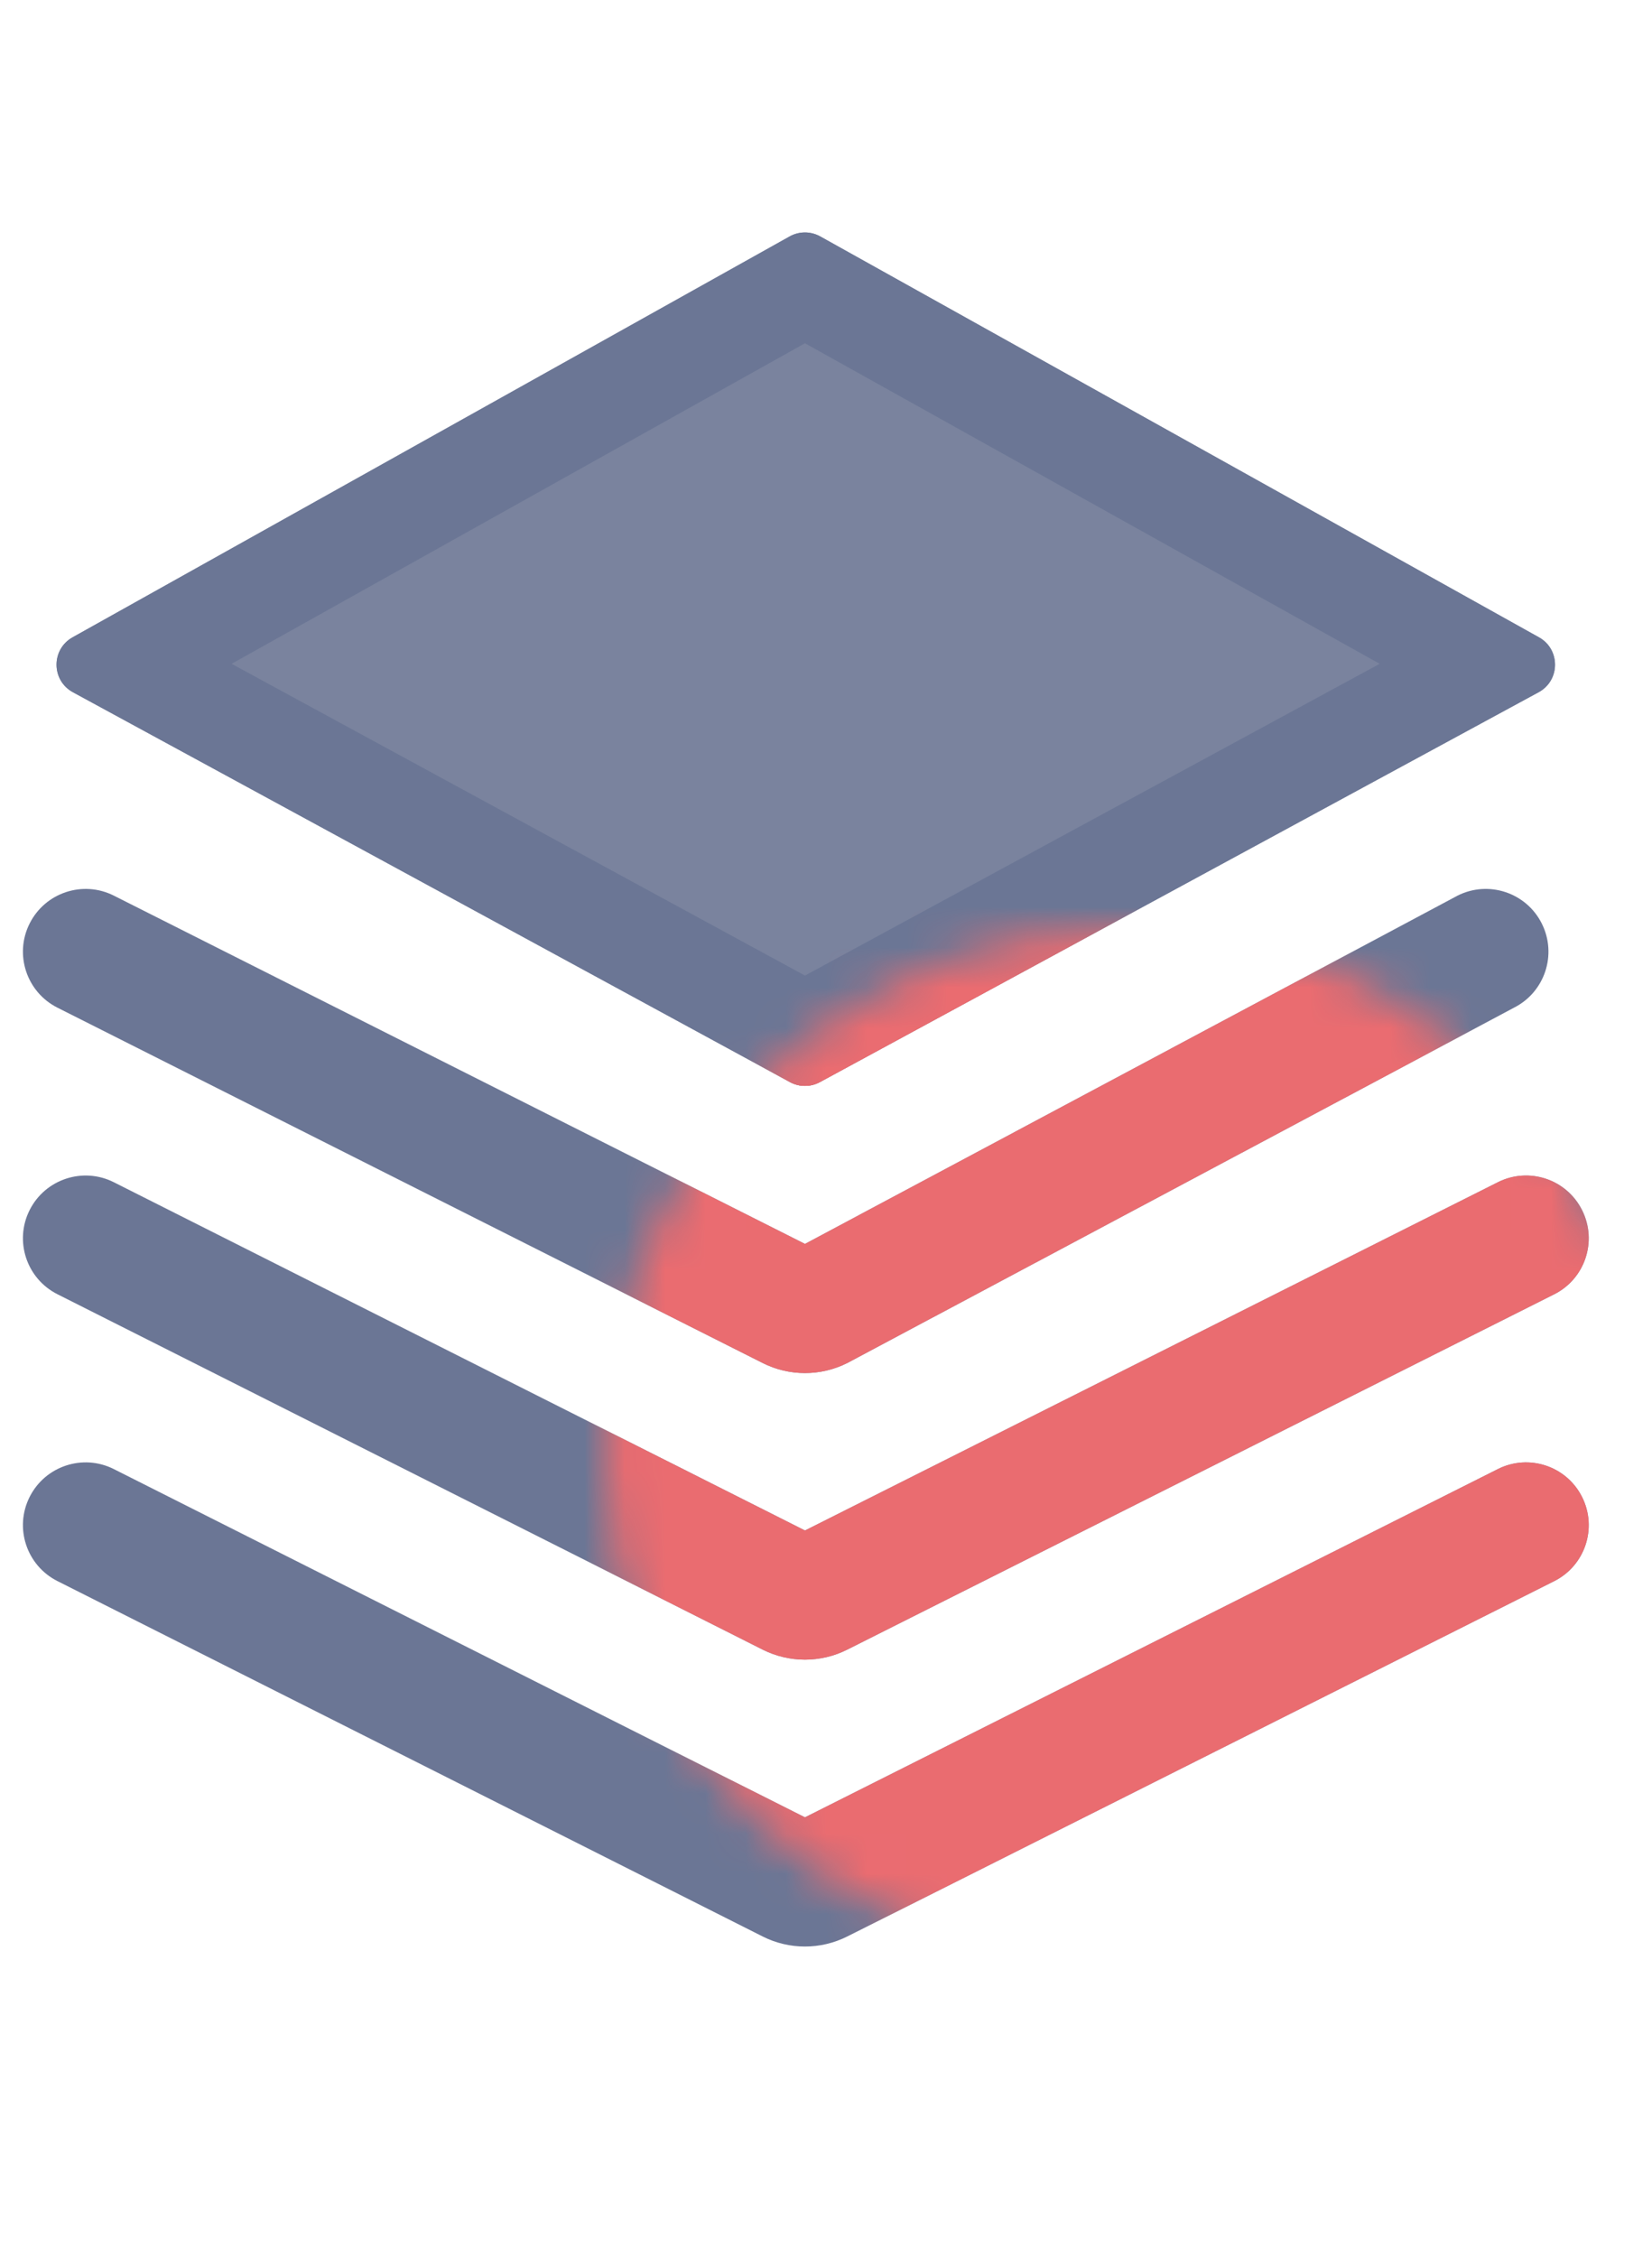<svg width="41" height="56" viewBox="0 0 41 56" fill="none" xmlns="http://www.w3.org/2000/svg">
<g opacity="0.9">
<path fill-rule="evenodd" clip-rule="evenodd" d="M19.606 26.852C19.837 26.978 20.117 26.978 20.348 26.852L38.186 17.178C38.725 16.886 38.73 16.113 38.194 15.815L20.356 5.867C20.12 5.736 19.833 5.736 19.598 5.867L1.802 15.815C1.267 16.114 1.271 16.885 1.81 17.178L19.606 26.852Z" fill="#6B7694"/>
<path fill-rule="evenodd" clip-rule="evenodd" d="M19.978 24.208L34.242 16.472L19.978 8.518L5.748 16.472L19.978 24.208ZM19.606 26.851C19.837 26.977 20.117 26.977 20.348 26.851L38.186 17.177C38.725 16.885 38.73 16.112 38.194 15.814L20.356 5.866C20.12 5.735 19.833 5.735 19.598 5.867L1.802 15.814C1.267 16.113 1.271 16.884 1.81 17.177L19.606 26.851Z" fill="#5B6789"/>
<path fill-rule="evenodd" clip-rule="evenodd" d="M0.736 22.915C1.123 22.147 2.059 21.838 2.826 22.225L19.978 30.867L36.175 22.224C36.943 21.838 37.879 22.148 38.264 22.916C38.65 23.684 38.341 24.619 37.573 25.006L21.026 33.824C20.366 34.155 19.587 34.155 18.927 33.822L1.426 25.005C0.658 24.618 0.349 23.682 0.736 22.915Z" fill="#5B6789"/>
<path fill-rule="evenodd" clip-rule="evenodd" d="M0.736 30.026C1.123 29.259 2.059 28.95 2.826 29.337L19.978 37.978L37.175 29.336C37.943 28.95 38.879 29.259 39.264 30.027C39.65 30.795 39.341 31.731 38.573 32.117L21.026 40.935C20.366 41.267 19.587 41.266 18.927 40.934L1.426 32.116C0.658 31.729 0.349 30.794 0.736 30.026Z" fill="#5B6789"/>
<path fill-rule="evenodd" clip-rule="evenodd" d="M0.736 37.144C1.123 36.377 2.059 36.068 2.826 36.455L19.978 45.096L37.175 36.454C37.943 36.068 38.879 36.378 39.264 37.146C39.65 37.914 39.341 38.849 38.573 39.235L21.026 48.053C20.366 48.385 19.587 48.385 18.927 48.052L1.426 39.234C0.658 38.847 0.349 37.912 0.736 37.144Z" fill="#5B6789"/>
</g>
<g opacity="0.95">
<mask id="mask0_578_29" style="mask-type:alpha" maskUnits="userSpaceOnUse" x="15" y="23" width="26" height="26">
<circle cx="28" cy="36" r="13" fill="#C4C4C4"/>
</mask>
<g mask="url(#mask0_578_29)">
<g opacity="0.9">
<path fill-rule="evenodd" clip-rule="evenodd" d="M19.606 26.852C19.837 26.978 20.117 26.978 20.348 26.852L38.186 17.178C38.725 16.886 38.73 16.113 38.194 15.815L20.356 5.867C20.12 5.736 19.833 5.736 19.598 5.867L1.802 15.815C1.267 16.114 1.271 16.885 1.81 17.178L19.606 26.852Z" fill="#FF6969"/>
<path fill-rule="evenodd" clip-rule="evenodd" d="M19.978 24.208L34.242 16.472L19.978 8.518L5.748 16.472L19.978 24.208ZM19.606 26.851C19.837 26.977 20.117 26.977 20.348 26.851L38.186 17.177C38.725 16.885 38.73 16.112 38.194 15.814L20.356 5.866C20.12 5.735 19.833 5.735 19.598 5.867L1.802 15.814C1.267 16.113 1.271 16.884 1.81 17.177L19.606 26.851Z" fill="#FF6969"/>
<path fill-rule="evenodd" clip-rule="evenodd" d="M0.736 22.915C1.123 22.147 2.059 21.838 2.826 22.225L19.978 30.867L36.175 22.224C36.943 21.838 37.879 22.148 38.264 22.916C38.65 23.684 38.341 24.619 37.573 25.006L21.026 33.824C20.366 34.155 19.587 34.155 18.927 33.822L1.426 25.005C0.658 24.618 0.349 23.682 0.736 22.915Z" fill="#FF6969"/>
<path fill-rule="evenodd" clip-rule="evenodd" d="M0.736 30.026C1.123 29.259 2.059 28.95 2.826 29.337L19.978 37.978L37.175 29.336C37.943 28.95 38.879 29.259 39.264 30.027C39.65 30.795 39.341 31.731 38.573 32.117L21.026 40.935C20.366 41.267 19.587 41.266 18.927 40.934L1.426 32.116C0.658 31.729 0.349 30.794 0.736 30.026Z" fill="#FF6969"/>
<path fill-rule="evenodd" clip-rule="evenodd" d="M0.736 37.144C1.123 36.377 2.059 36.068 2.826 36.455L19.978 45.096L37.175 36.454C37.943 36.068 38.879 36.378 39.264 37.146C39.65 37.914 39.341 38.849 38.573 39.235L21.026 48.053C20.366 48.385 19.587 48.385 18.927 48.052L1.426 39.234C0.658 38.847 0.349 37.912 0.736 37.144Z" fill="#FF6969"/>
</g>
</g>
</g>
</svg>

